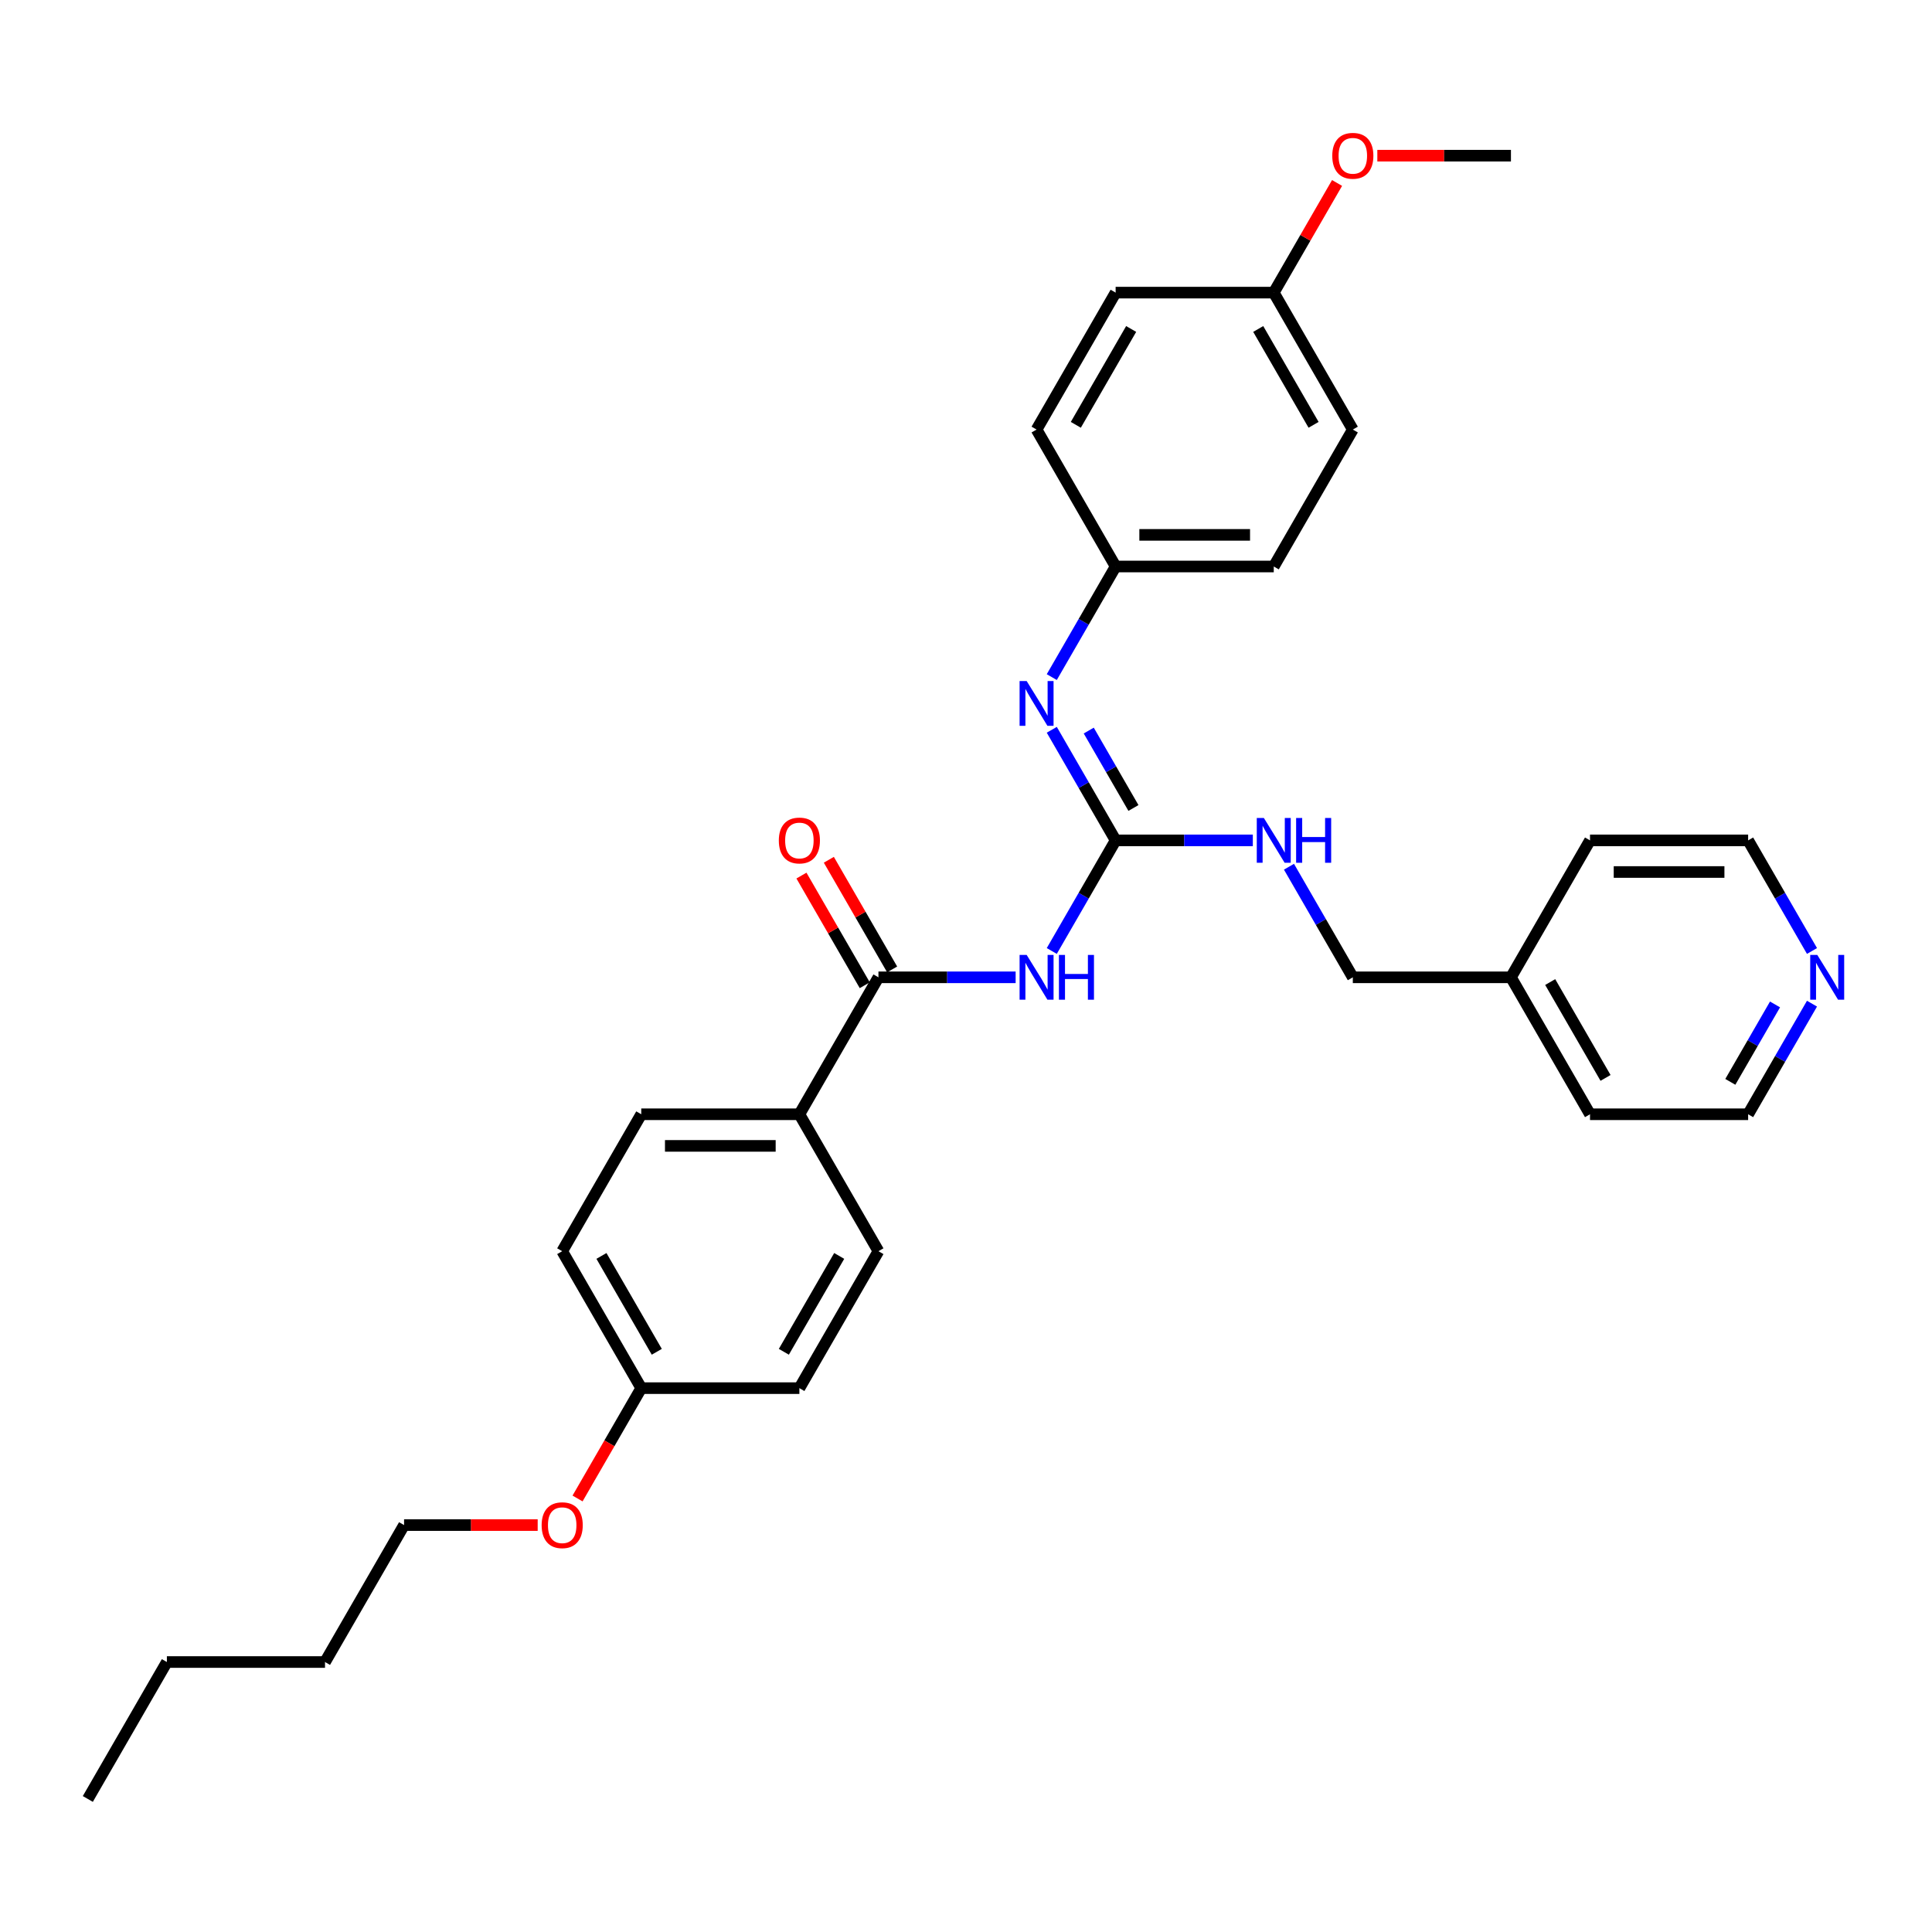 <?xml version='1.0' encoding='iso-8859-1'?>
<svg version='1.1' baseProfile='full'
              xmlns='http://www.w3.org/2000/svg'
                      xmlns:rdkit='http://www.rdkit.org/xml'
                      xmlns:xlink='http://www.w3.org/1999/xlink'
                  xml:space='preserve'
width='1000px' height='1000px' viewBox='0 0 1000 1000'>
<!-- END OF HEADER -->
<rect style='opacity:1.0;fill:#FFFFFF;stroke:none' width='1000' height='1000' x='0' y='0'> </rect>
<path class='bond-0' d='M 544.4,492.225 L 560.925,463.602' style='fill:none;fill-rule:evenodd;stroke:#0000FF;stroke-width:6px;stroke-linecap:butt;stroke-linejoin:miter;stroke-opacity:1' />
<path class='bond-0' d='M 560.925,463.602 L 577.45,434.98' style='fill:none;fill-rule:evenodd;stroke:#000000;stroke-width:6px;stroke-linecap:butt;stroke-linejoin:miter;stroke-opacity:1' />
<path class='bond-1' d='M 525.691,505.86 L 490.187,505.86' style='fill:none;fill-rule:evenodd;stroke:#0000FF;stroke-width:6px;stroke-linecap:butt;stroke-linejoin:miter;stroke-opacity:1' />
<path class='bond-1' d='M 490.187,505.86 L 454.682,505.86' style='fill:none;fill-rule:evenodd;stroke:#000000;stroke-width:6px;stroke-linecap:butt;stroke-linejoin:miter;stroke-opacity:1' />
<path class='bond-2' d='M 577.45,434.98 L 560.925,406.357' style='fill:none;fill-rule:evenodd;stroke:#000000;stroke-width:6px;stroke-linecap:butt;stroke-linejoin:miter;stroke-opacity:1' />
<path class='bond-2' d='M 560.925,406.357 L 544.4,377.735' style='fill:none;fill-rule:evenodd;stroke:#0000FF;stroke-width:6px;stroke-linecap:butt;stroke-linejoin:miter;stroke-opacity:1' />
<path class='bond-2' d='M 586.669,418.209 L 575.101,398.173' style='fill:none;fill-rule:evenodd;stroke:#000000;stroke-width:6px;stroke-linecap:butt;stroke-linejoin:miter;stroke-opacity:1' />
<path class='bond-2' d='M 575.101,398.173 L 563.534,378.137' style='fill:none;fill-rule:evenodd;stroke:#0000FF;stroke-width:6px;stroke-linecap:butt;stroke-linejoin:miter;stroke-opacity:1' />
<path class='bond-4' d='M 577.45,434.98 L 612.955,434.98' style='fill:none;fill-rule:evenodd;stroke:#000000;stroke-width:6px;stroke-linecap:butt;stroke-linejoin:miter;stroke-opacity:1' />
<path class='bond-4' d='M 612.955,434.98 L 648.46,434.98' style='fill:none;fill-rule:evenodd;stroke:#0000FF;stroke-width:6px;stroke-linecap:butt;stroke-linejoin:miter;stroke-opacity:1' />
<path class='bond-3' d='M 454.682,505.86 L 413.759,576.74' style='fill:none;fill-rule:evenodd;stroke:#000000;stroke-width:6px;stroke-linecap:butt;stroke-linejoin:miter;stroke-opacity:1' />
<path class='bond-5' d='M 461.77,501.768 L 445.387,473.391' style='fill:none;fill-rule:evenodd;stroke:#000000;stroke-width:6px;stroke-linecap:butt;stroke-linejoin:miter;stroke-opacity:1' />
<path class='bond-5' d='M 445.387,473.391 L 429.003,445.014' style='fill:none;fill-rule:evenodd;stroke:#FF0000;stroke-width:6px;stroke-linecap:butt;stroke-linejoin:miter;stroke-opacity:1' />
<path class='bond-5' d='M 447.594,509.952 L 431.211,481.576' style='fill:none;fill-rule:evenodd;stroke:#000000;stroke-width:6px;stroke-linecap:butt;stroke-linejoin:miter;stroke-opacity:1' />
<path class='bond-5' d='M 431.211,481.576 L 414.827,453.199' style='fill:none;fill-rule:evenodd;stroke:#FF0000;stroke-width:6px;stroke-linecap:butt;stroke-linejoin:miter;stroke-opacity:1' />
<path class='bond-7' d='M 544.4,350.464 L 560.925,321.842' style='fill:none;fill-rule:evenodd;stroke:#0000FF;stroke-width:6px;stroke-linecap:butt;stroke-linejoin:miter;stroke-opacity:1' />
<path class='bond-7' d='M 560.925,321.842 L 577.45,293.219' style='fill:none;fill-rule:evenodd;stroke:#000000;stroke-width:6px;stroke-linecap:butt;stroke-linejoin:miter;stroke-opacity:1' />
<path class='bond-8' d='M 413.759,576.74 L 331.914,576.74' style='fill:none;fill-rule:evenodd;stroke:#000000;stroke-width:6px;stroke-linecap:butt;stroke-linejoin:miter;stroke-opacity:1' />
<path class='bond-8' d='M 401.483,593.11 L 344.191,593.11' style='fill:none;fill-rule:evenodd;stroke:#000000;stroke-width:6px;stroke-linecap:butt;stroke-linejoin:miter;stroke-opacity:1' />
<path class='bond-9' d='M 413.759,576.74 L 454.682,647.621' style='fill:none;fill-rule:evenodd;stroke:#000000;stroke-width:6px;stroke-linecap:butt;stroke-linejoin:miter;stroke-opacity:1' />
<path class='bond-10' d='M 667.168,448.615 L 683.694,477.238' style='fill:none;fill-rule:evenodd;stroke:#0000FF;stroke-width:6px;stroke-linecap:butt;stroke-linejoin:miter;stroke-opacity:1' />
<path class='bond-10' d='M 683.694,477.238 L 700.219,505.86' style='fill:none;fill-rule:evenodd;stroke:#000000;stroke-width:6px;stroke-linecap:butt;stroke-linejoin:miter;stroke-opacity:1' />
<path class='bond-6' d='M 937.883,519.496 L 921.358,548.118' style='fill:none;fill-rule:evenodd;stroke:#0000FF;stroke-width:6px;stroke-linecap:butt;stroke-linejoin:miter;stroke-opacity:1' />
<path class='bond-6' d='M 921.358,548.118 L 904.832,576.74' style='fill:none;fill-rule:evenodd;stroke:#000000;stroke-width:6px;stroke-linecap:butt;stroke-linejoin:miter;stroke-opacity:1' />
<path class='bond-6' d='M 918.749,519.898 L 907.182,539.933' style='fill:none;fill-rule:evenodd;stroke:#0000FF;stroke-width:6px;stroke-linecap:butt;stroke-linejoin:miter;stroke-opacity:1' />
<path class='bond-6' d='M 907.182,539.933 L 895.614,559.969' style='fill:none;fill-rule:evenodd;stroke:#000000;stroke-width:6px;stroke-linecap:butt;stroke-linejoin:miter;stroke-opacity:1' />
<path class='bond-33' d='M 937.883,492.225 L 921.358,463.602' style='fill:none;fill-rule:evenodd;stroke:#0000FF;stroke-width:6px;stroke-linecap:butt;stroke-linejoin:miter;stroke-opacity:1' />
<path class='bond-33' d='M 921.358,463.602 L 904.832,434.98' style='fill:none;fill-rule:evenodd;stroke:#000000;stroke-width:6px;stroke-linecap:butt;stroke-linejoin:miter;stroke-opacity:1' />
<path class='bond-15' d='M 577.45,293.219 L 536.528,222.339' style='fill:none;fill-rule:evenodd;stroke:#000000;stroke-width:6px;stroke-linecap:butt;stroke-linejoin:miter;stroke-opacity:1' />
<path class='bond-16' d='M 577.45,293.219 L 659.296,293.219' style='fill:none;fill-rule:evenodd;stroke:#000000;stroke-width:6px;stroke-linecap:butt;stroke-linejoin:miter;stroke-opacity:1' />
<path class='bond-16' d='M 589.727,276.85 L 647.019,276.85' style='fill:none;fill-rule:evenodd;stroke:#000000;stroke-width:6px;stroke-linecap:butt;stroke-linejoin:miter;stroke-opacity:1' />
<path class='bond-14' d='M 331.914,576.74 L 290.991,647.621' style='fill:none;fill-rule:evenodd;stroke:#000000;stroke-width:6px;stroke-linecap:butt;stroke-linejoin:miter;stroke-opacity:1' />
<path class='bond-13' d='M 454.682,647.621 L 413.759,718.501' style='fill:none;fill-rule:evenodd;stroke:#000000;stroke-width:6px;stroke-linecap:butt;stroke-linejoin:miter;stroke-opacity:1' />
<path class='bond-13' d='M 434.368,650.068 L 405.722,699.684' style='fill:none;fill-rule:evenodd;stroke:#000000;stroke-width:6px;stroke-linecap:butt;stroke-linejoin:miter;stroke-opacity:1' />
<path class='bond-19' d='M 700.219,505.86 L 782.064,505.86' style='fill:none;fill-rule:evenodd;stroke:#000000;stroke-width:6px;stroke-linecap:butt;stroke-linejoin:miter;stroke-opacity:1' />
<path class='bond-11' d='M 331.914,718.501 L 413.759,718.501' style='fill:none;fill-rule:evenodd;stroke:#000000;stroke-width:6px;stroke-linecap:butt;stroke-linejoin:miter;stroke-opacity:1' />
<path class='bond-21' d='M 331.914,718.501 L 315.427,747.058' style='fill:none;fill-rule:evenodd;stroke:#000000;stroke-width:6px;stroke-linecap:butt;stroke-linejoin:miter;stroke-opacity:1' />
<path class='bond-21' d='M 315.427,747.058 L 298.939,775.615' style='fill:none;fill-rule:evenodd;stroke:#FF0000;stroke-width:6px;stroke-linecap:butt;stroke-linejoin:miter;stroke-opacity:1' />
<path class='bond-31' d='M 331.914,718.501 L 290.991,647.621' style='fill:none;fill-rule:evenodd;stroke:#000000;stroke-width:6px;stroke-linecap:butt;stroke-linejoin:miter;stroke-opacity:1' />
<path class='bond-31' d='M 339.952,699.684 L 311.306,650.068' style='fill:none;fill-rule:evenodd;stroke:#000000;stroke-width:6px;stroke-linecap:butt;stroke-linejoin:miter;stroke-opacity:1' />
<path class='bond-12' d='M 659.296,151.459 L 700.219,222.339' style='fill:none;fill-rule:evenodd;stroke:#000000;stroke-width:6px;stroke-linecap:butt;stroke-linejoin:miter;stroke-opacity:1' />
<path class='bond-12' d='M 651.258,170.275 L 679.904,219.891' style='fill:none;fill-rule:evenodd;stroke:#000000;stroke-width:6px;stroke-linecap:butt;stroke-linejoin:miter;stroke-opacity:1' />
<path class='bond-20' d='M 659.296,151.459 L 675.679,123.082' style='fill:none;fill-rule:evenodd;stroke:#000000;stroke-width:6px;stroke-linecap:butt;stroke-linejoin:miter;stroke-opacity:1' />
<path class='bond-20' d='M 675.679,123.082 L 692.063,94.705' style='fill:none;fill-rule:evenodd;stroke:#FF0000;stroke-width:6px;stroke-linecap:butt;stroke-linejoin:miter;stroke-opacity:1' />
<path class='bond-32' d='M 659.296,151.459 L 577.45,151.459' style='fill:none;fill-rule:evenodd;stroke:#000000;stroke-width:6px;stroke-linecap:butt;stroke-linejoin:miter;stroke-opacity:1' />
<path class='bond-17' d='M 536.528,222.339 L 577.45,151.459' style='fill:none;fill-rule:evenodd;stroke:#000000;stroke-width:6px;stroke-linecap:butt;stroke-linejoin:miter;stroke-opacity:1' />
<path class='bond-17' d='M 556.842,219.891 L 585.488,170.275' style='fill:none;fill-rule:evenodd;stroke:#000000;stroke-width:6px;stroke-linecap:butt;stroke-linejoin:miter;stroke-opacity:1' />
<path class='bond-18' d='M 659.296,293.219 L 700.219,222.339' style='fill:none;fill-rule:evenodd;stroke:#000000;stroke-width:6px;stroke-linecap:butt;stroke-linejoin:miter;stroke-opacity:1' />
<path class='bond-24' d='M 782.064,505.86 L 822.987,434.98' style='fill:none;fill-rule:evenodd;stroke:#000000;stroke-width:6px;stroke-linecap:butt;stroke-linejoin:miter;stroke-opacity:1' />
<path class='bond-25' d='M 782.064,505.86 L 822.987,576.74' style='fill:none;fill-rule:evenodd;stroke:#000000;stroke-width:6px;stroke-linecap:butt;stroke-linejoin:miter;stroke-opacity:1' />
<path class='bond-25' d='M 802.379,508.308 L 831.025,557.924' style='fill:none;fill-rule:evenodd;stroke:#000000;stroke-width:6px;stroke-linecap:butt;stroke-linejoin:miter;stroke-opacity:1' />
<path class='bond-27' d='M 712.905,80.578 L 747.484,80.578' style='fill:none;fill-rule:evenodd;stroke:#FF0000;stroke-width:6px;stroke-linecap:butt;stroke-linejoin:miter;stroke-opacity:1' />
<path class='bond-27' d='M 747.484,80.578 L 782.064,80.578' style='fill:none;fill-rule:evenodd;stroke:#000000;stroke-width:6px;stroke-linecap:butt;stroke-linejoin:miter;stroke-opacity:1' />
<path class='bond-26' d='M 278.305,789.381 L 243.725,789.381' style='fill:none;fill-rule:evenodd;stroke:#FF0000;stroke-width:6px;stroke-linecap:butt;stroke-linejoin:miter;stroke-opacity:1' />
<path class='bond-26' d='M 243.725,789.381 L 209.146,789.381' style='fill:none;fill-rule:evenodd;stroke:#000000;stroke-width:6px;stroke-linecap:butt;stroke-linejoin:miter;stroke-opacity:1' />
<path class='bond-22' d='M 904.832,434.98 L 822.987,434.98' style='fill:none;fill-rule:evenodd;stroke:#000000;stroke-width:6px;stroke-linecap:butt;stroke-linejoin:miter;stroke-opacity:1' />
<path class='bond-22' d='M 892.556,451.349 L 835.264,451.349' style='fill:none;fill-rule:evenodd;stroke:#000000;stroke-width:6px;stroke-linecap:butt;stroke-linejoin:miter;stroke-opacity:1' />
<path class='bond-23' d='M 904.832,576.74 L 822.987,576.74' style='fill:none;fill-rule:evenodd;stroke:#000000;stroke-width:6px;stroke-linecap:butt;stroke-linejoin:miter;stroke-opacity:1' />
<path class='bond-28' d='M 209.146,789.381 L 168.223,860.262' style='fill:none;fill-rule:evenodd;stroke:#000000;stroke-width:6px;stroke-linecap:butt;stroke-linejoin:miter;stroke-opacity:1' />
<path class='bond-29' d='M 168.223,860.262 L 86.377,860.262' style='fill:none;fill-rule:evenodd;stroke:#000000;stroke-width:6px;stroke-linecap:butt;stroke-linejoin:miter;stroke-opacity:1' />
<path class='bond-30' d='M 86.377,860.262 L 45.455,931.142' style='fill:none;fill-rule:evenodd;stroke:#000000;stroke-width:6px;stroke-linecap:butt;stroke-linejoin:miter;stroke-opacity:1' />
<path  class='atom-0' d='M 531.404 494.271
L 538.999 506.548
Q 539.752 507.759, 540.964 509.952
Q 542.175 512.146, 542.24 512.277
L 542.24 494.271
L 545.318 494.271
L 545.318 517.449
L 542.142 517.449
L 533.99 504.027
Q 533.041 502.455, 532.026 500.655
Q 531.044 498.854, 530.749 498.298
L 530.749 517.449
L 527.737 517.449
L 527.737 494.271
L 531.404 494.271
' fill='#0000FF'/>
<path  class='atom-0' d='M 548.101 494.271
L 551.243 494.271
L 551.243 504.125
L 563.095 504.125
L 563.095 494.271
L 566.238 494.271
L 566.238 517.449
L 563.095 517.449
L 563.095 506.744
L 551.243 506.744
L 551.243 517.449
L 548.101 517.449
L 548.101 494.271
' fill='#0000FF'/>
<path  class='atom-3' d='M 531.404 352.51
L 538.999 364.787
Q 539.752 365.998, 540.964 368.192
Q 542.175 370.385, 542.24 370.516
L 542.24 352.51
L 545.318 352.51
L 545.318 375.689
L 542.142 375.689
L 533.99 362.266
Q 533.041 360.695, 532.026 358.894
Q 531.044 357.094, 530.749 356.537
L 530.749 375.689
L 527.737 375.689
L 527.737 352.51
L 531.404 352.51
' fill='#0000FF'/>
<path  class='atom-5' d='M 654.172 423.391
L 661.768 435.667
Q 662.521 436.879, 663.732 439.072
Q 664.943 441.266, 665.009 441.397
L 665.009 423.391
L 668.086 423.391
L 668.086 446.569
L 664.911 446.569
L 656.759 433.147
Q 655.809 431.575, 654.794 429.774
Q 653.812 427.974, 653.518 427.417
L 653.518 446.569
L 650.506 446.569
L 650.506 423.391
L 654.172 423.391
' fill='#0000FF'/>
<path  class='atom-5' d='M 670.869 423.391
L 674.012 423.391
L 674.012 433.245
L 685.863 433.245
L 685.863 423.391
L 689.006 423.391
L 689.006 446.569
L 685.863 446.569
L 685.863 435.864
L 674.012 435.864
L 674.012 446.569
L 670.869 446.569
L 670.869 423.391
' fill='#0000FF'/>
<path  class='atom-6' d='M 403.119 435.045
Q 403.119 429.48, 405.869 426.37
Q 408.619 423.26, 413.759 423.26
Q 418.899 423.26, 421.649 426.37
Q 424.399 429.48, 424.399 435.045
Q 424.399 440.676, 421.617 443.885
Q 418.834 447.06, 413.759 447.06
Q 408.652 447.06, 405.869 443.885
Q 403.119 440.709, 403.119 435.045
M 413.759 444.441
Q 417.295 444.441, 419.194 442.084
Q 421.125 439.694, 421.125 435.045
Q 421.125 430.495, 419.194 428.203
Q 417.295 425.879, 413.759 425.879
Q 410.224 425.879, 408.292 428.17
Q 406.393 430.462, 406.393 435.045
Q 406.393 439.727, 408.292 442.084
Q 410.224 444.441, 413.759 444.441
' fill='#FF0000'/>
<path  class='atom-7' d='M 940.632 494.271
L 948.227 506.548
Q 948.98 507.759, 950.191 509.952
Q 951.403 512.146, 951.468 512.277
L 951.468 494.271
L 954.545 494.271
L 954.545 517.449
L 951.37 517.449
L 943.218 504.027
Q 942.269 502.455, 941.254 500.655
Q 940.272 498.854, 939.977 498.298
L 939.977 517.449
L 936.965 517.449
L 936.965 494.271
L 940.632 494.271
' fill='#0000FF'/>
<path  class='atom-21' d='M 689.579 80.644
Q 689.579 75.078, 692.329 71.968
Q 695.079 68.858, 700.219 68.858
Q 705.359 68.858, 708.109 71.968
Q 710.859 75.078, 710.859 80.644
Q 710.859 86.275, 708.076 89.483
Q 705.293 92.659, 700.219 92.659
Q 695.112 92.659, 692.329 89.483
Q 689.579 86.308, 689.579 80.644
M 700.219 90.04
Q 703.754 90.04, 705.653 87.683
Q 707.585 85.293, 707.585 80.644
Q 707.585 76.093, 705.653 73.802
Q 703.754 71.477, 700.219 71.477
Q 696.683 71.477, 694.751 73.769
Q 692.853 76.061, 692.853 80.644
Q 692.853 85.325, 694.751 87.683
Q 696.683 90.04, 700.219 90.04
' fill='#FF0000'/>
<path  class='atom-22' d='M 280.351 789.447
Q 280.351 783.881, 283.101 780.771
Q 285.851 777.661, 290.991 777.661
Q 296.131 777.661, 298.881 780.771
Q 301.631 783.881, 301.631 789.447
Q 301.631 795.078, 298.848 798.286
Q 296.066 801.462, 290.991 801.462
Q 285.884 801.462, 283.101 798.286
Q 280.351 795.111, 280.351 789.447
M 290.991 798.843
Q 294.527 798.843, 296.426 796.486
Q 298.357 794.096, 298.357 789.447
Q 298.357 784.896, 296.426 782.605
Q 294.527 780.28, 290.991 780.28
Q 287.455 780.28, 285.524 782.572
Q 283.625 784.863, 283.625 789.447
Q 283.625 794.128, 285.524 796.486
Q 287.455 798.843, 290.991 798.843
' fill='#FF0000'/>
</svg>
